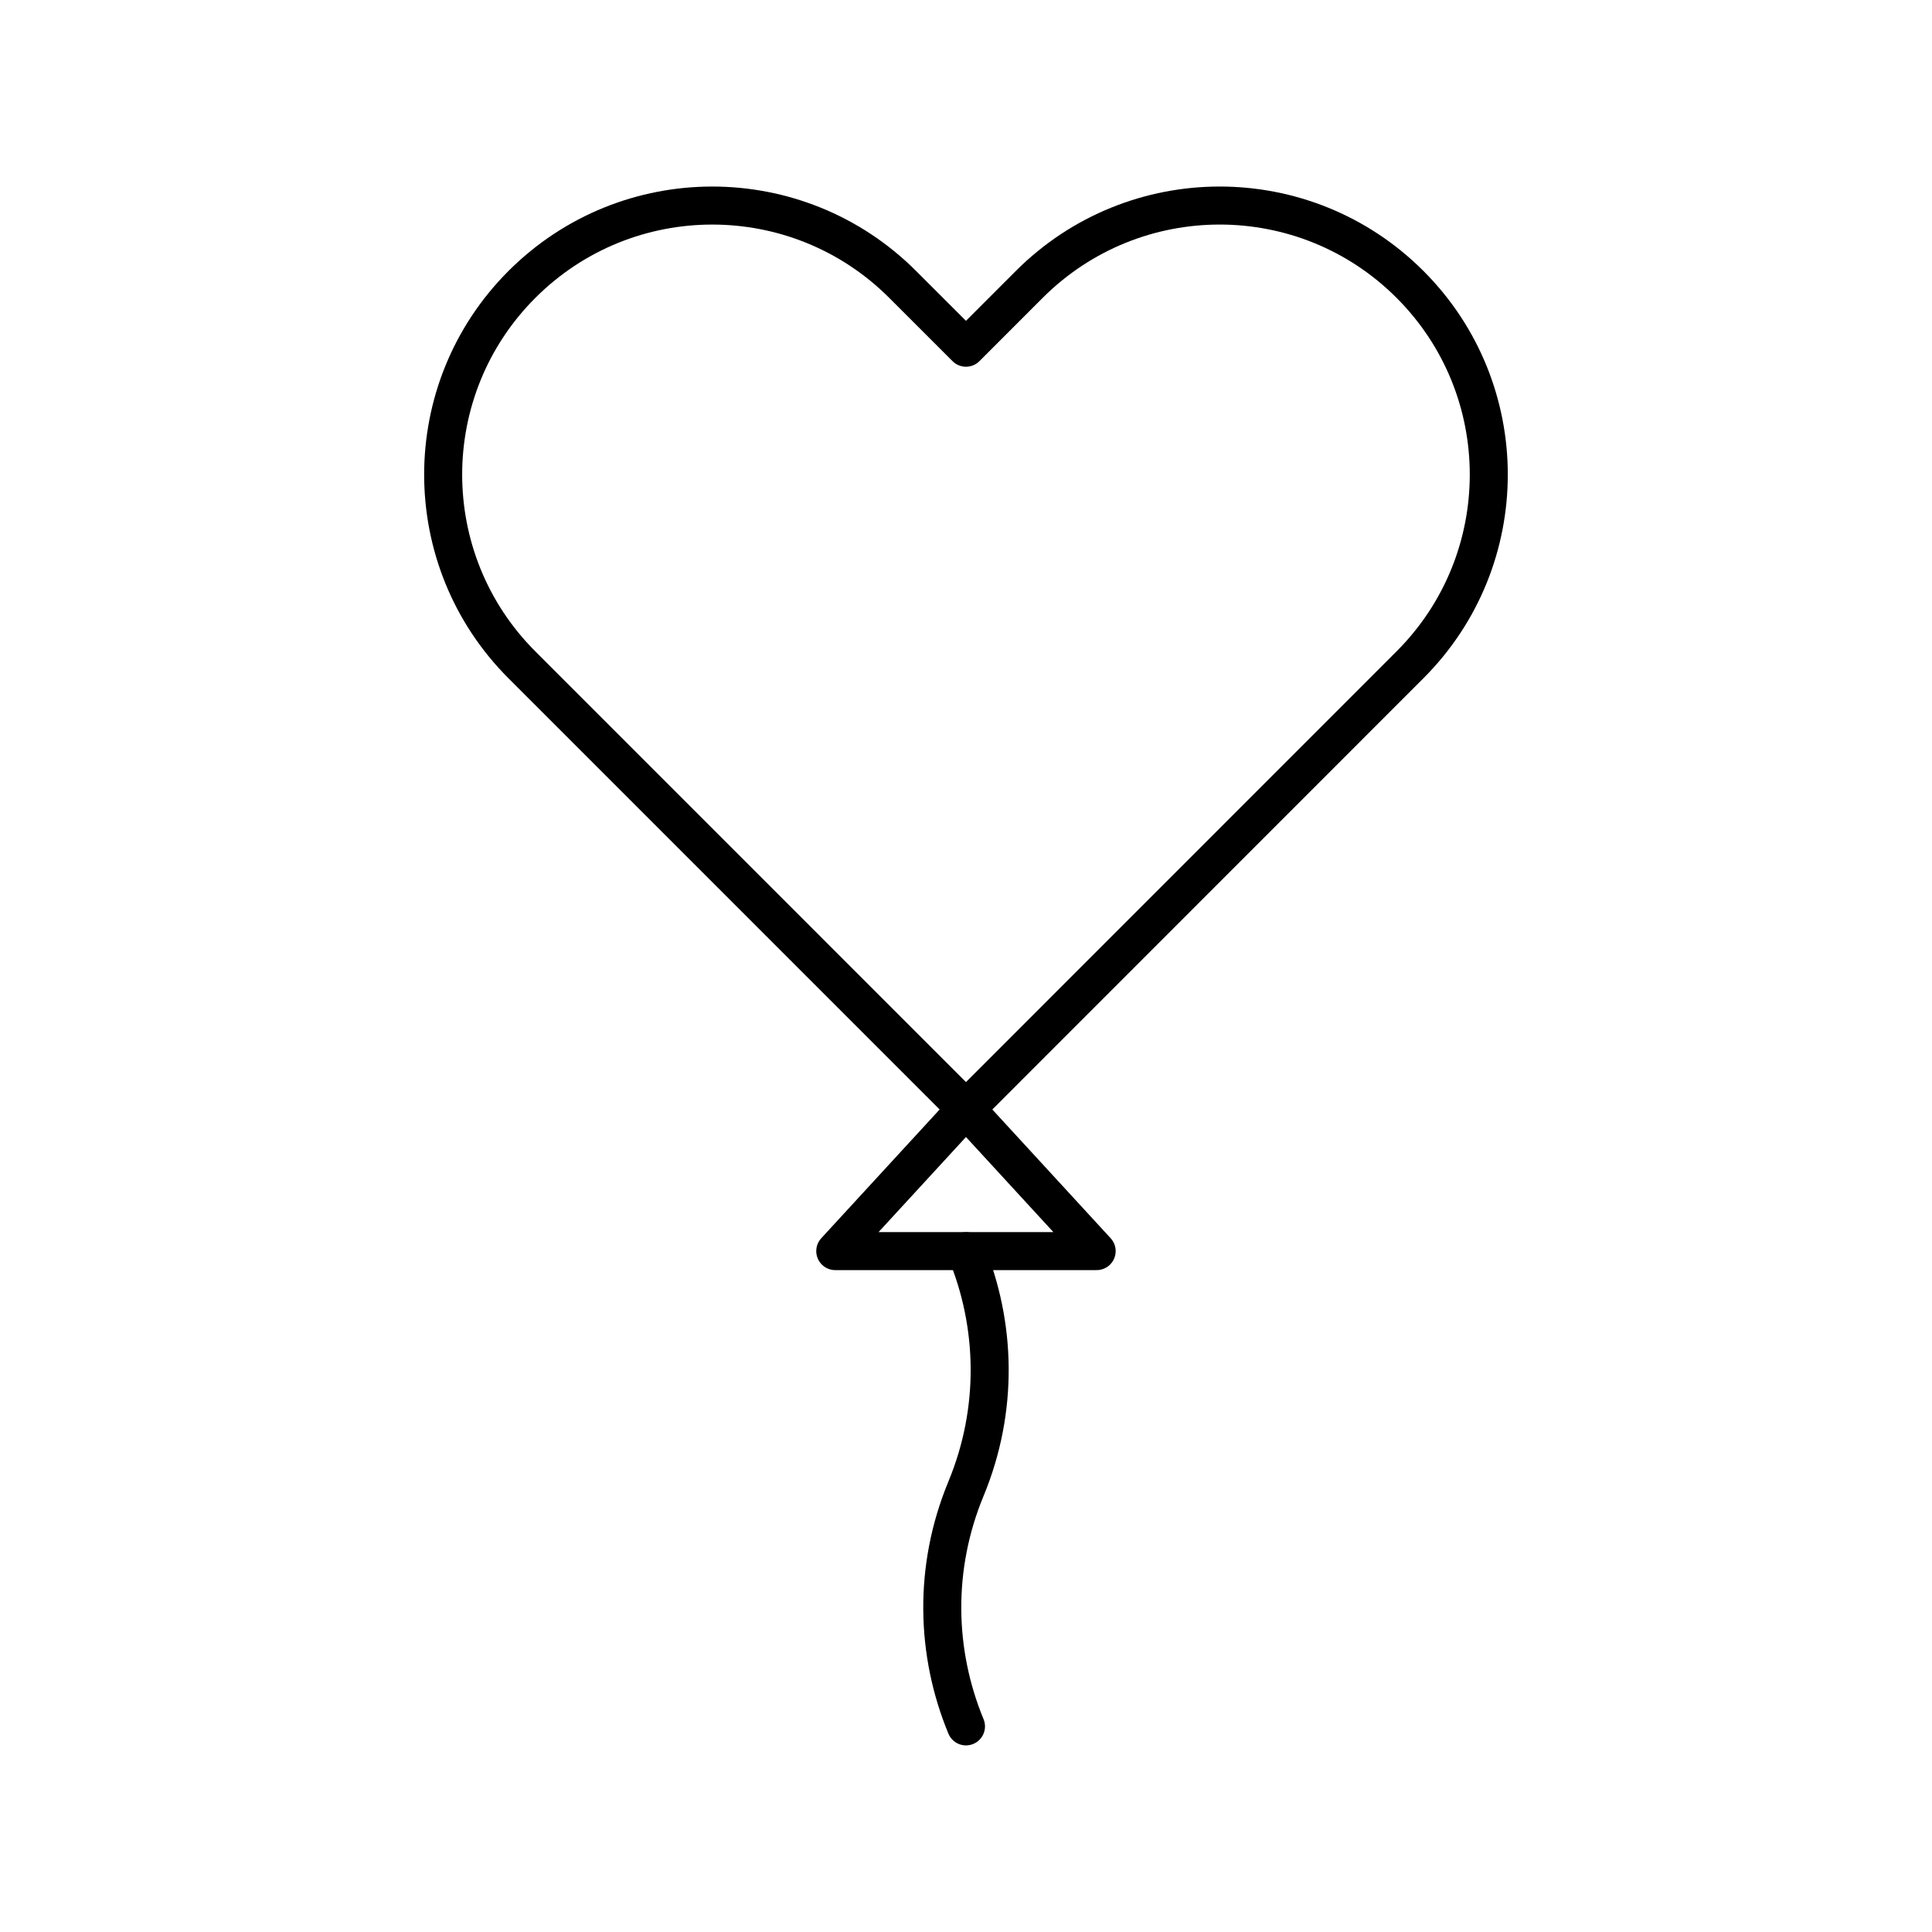 <?xml version="1.0" encoding="UTF-8"?>
<!-- Uploaded to: ICON Repo, www.iconrepo.com, Generator: ICON Repo Mixer Tools -->
<svg width="800px" height="800px" version="1.1" viewBox="144 144 512 512" xmlns="http://www.w3.org/2000/svg">
 <g fill="none" stroke="#000000" stroke-linecap="round" stroke-linejoin="round" stroke-miterlimit="10" stroke-width="2">
  <path transform="matrix(5.038 0 0 5.038 148.09 148.09)" d="m73.353 14.144c-5.529-5.527-14.488-5.522-20.019 0l-3.333 3.335-3.336-3.335c-5.529-5.522-14.489-5.527-20.021 0.004-5.527 5.525-5.525 14.491 0 20.015l23.357 23.359 23.352-23.359c5.53-5.524 5.533-14.49 7.75e-4 -20.019z"/>
  <path transform="matrix(5.038 0 0 5.038 148.09 148.09)" d="m50.001 57.52-6.876 7.479h13.75z"/>
  <path transform="matrix(5.038 0 0 5.038 148.09 148.09)" d="m50.001 90c-1.598-3.861-1.727-8.333 0-12.499 1.726-4.168 1.597-8.641 0-12.498 1.597 3.857 1.726 8.33 0 12.498-1.727 4.166-1.598 8.638 0 12.499z"/>
 </g>
</svg>